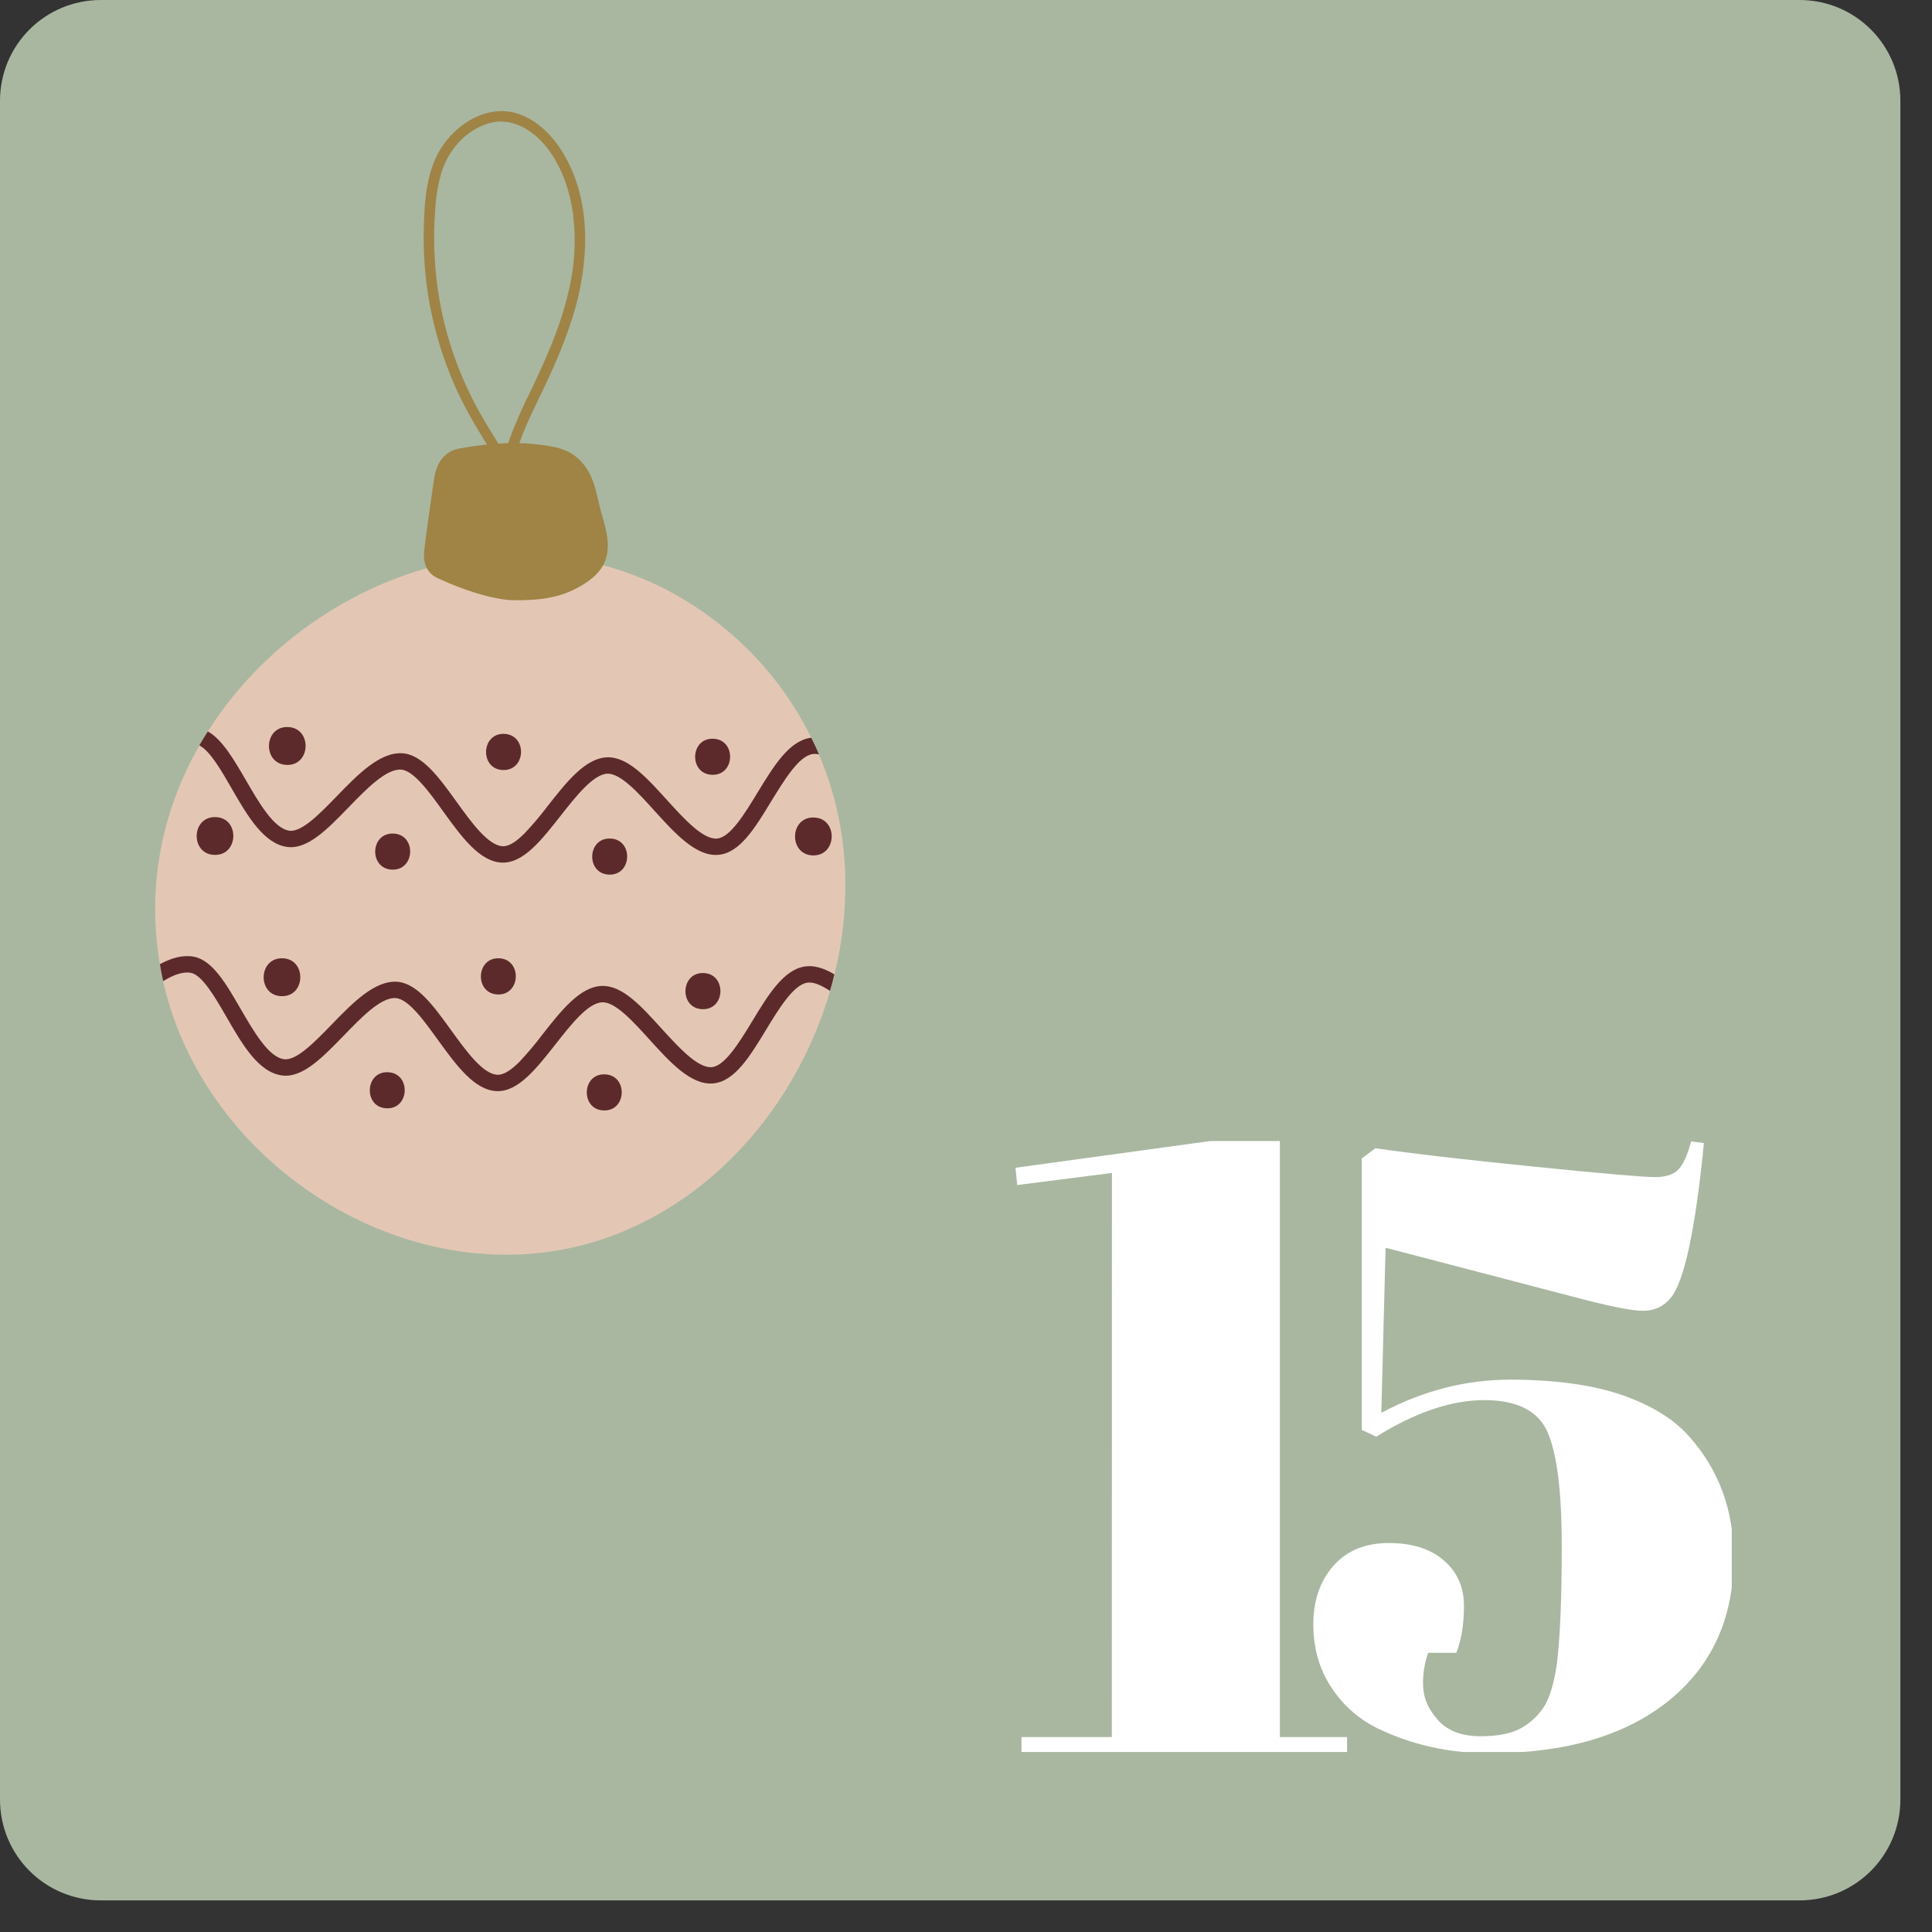 <svg xmlns="http://www.w3.org/2000/svg" xmlns:xlink="http://www.w3.org/1999/xlink" width="99" zoomAndPan="magnify" viewBox="0 0 74.25 74.25" height="99" preserveAspectRatio="xMidYMid meet" version="1.0"><rect x="0" y="0" width="74.25" height="74.25" fill="#333333" stroke="none"/><defs><clipPath id="3f910c0b11"><path d="M 0 0 L 73.035 0 L 73.035 73.035 L 0 73.035 Z M 0 0 " clip-rule="nonzero"/></clipPath><clipPath id="7d2da6659f"><path d="M 69.156 0 L 3.879 0 C 1.73 0 0 1.73 0 3.879 L 0 69.156 C 0 71.305 1.73 73.035 3.879 73.035 L 69.156 73.035 C 71.305 73.035 73.035 71.305 73.035 69.156 L 73.035 3.879 C 73.035 1.73 71.305 0 69.156 0 Z M 69.156 0 " clip-rule="nonzero"/></clipPath><clipPath id="e9aab7b7f6"><path d="M 50.473 43.848 L 66.555 43.848 L 66.555 67.332 L 50.473 67.332 Z M 50.473 43.848 " clip-rule="nonzero"/></clipPath><clipPath id="6ec37c364c"><path d="M 39.027 43.848 L 51.895 43.848 L 51.895 67.332 L 39.027 67.332 Z M 39.027 43.848 " clip-rule="nonzero"/></clipPath><clipPath id="a1d95eb750"><path d="M 16 4.191 L 23 4.191 L 23 19 L 16 19 Z M 16 4.191 " clip-rule="nonzero"/></clipPath><clipPath id="8897a0b5ba"><path d="M 5.613 21 L 32.637 21 L 32.637 49 L 5.613 49 Z M 5.613 21 " clip-rule="nonzero"/></clipPath><clipPath id="32aaf53580"><path d="M 6 36 L 32.637 36 L 32.637 42 L 6 42 Z M 6 36 " clip-rule="nonzero"/></clipPath></defs><g clip-path="url(#3f910c0b11)"><g clip-path="url(#7d2da6659f)"><path fill="#a9b7a0" d="M 0 0 L 73.035 0 L 73.035 73.035 L 0 73.035 Z M 0 0 " fill-opacity="1" fill-rule="nonzero"/></g></g><g clip-path="url(#e9aab7b7f6)"><path fill="#ffffff" d="M 60.02 59.398 C 60.02 57.328 59.84 55.879 59.48 55.051 C 59.121 54.223 58.309 53.809 57.047 53.809 C 55.781 53.809 54.395 54.277 52.891 55.215 L 52.336 54.953 L 52.336 44.52 L 52.859 44.129 C 54.188 44.324 56.203 44.559 58.91 44.832 C 61.613 45.105 63.176 45.238 63.602 45.238 C 64.027 45.238 64.332 45.137 64.52 44.93 C 64.703 44.723 64.859 44.367 64.992 43.867 L 65.484 43.93 C 65.156 47.266 64.73 49.25 64.207 49.883 C 63.93 50.219 63.566 50.383 63.129 50.375 C 62.695 50.375 61.777 50.188 60.383 49.816 L 53.25 47.953 L 53.086 54.297 C 54.68 53.449 56.324 53.023 58.027 53.023 C 59.727 53.023 61.145 53.215 62.277 53.594 C 63.41 53.977 64.285 54.504 64.895 55.18 C 66.051 56.465 66.629 58.023 66.629 59.855 C 66.629 62.188 65.793 64.023 64.125 65.367 C 62.457 66.707 60.164 67.379 57.242 67.379 C 55.672 67.379 54.223 67.051 52.891 66.398 C 52.164 66.027 51.582 65.5 51.141 64.812 C 50.695 64.125 50.473 63.328 50.473 62.426 C 50.473 61.52 50.727 60.773 51.238 60.184 C 51.754 59.598 52.461 59.301 53.367 59.301 C 54.273 59.301 54.98 59.523 55.492 59.973 C 56.004 60.418 56.262 60.996 56.262 61.707 C 56.266 62.414 56.164 63.02 55.969 63.52 L 54.887 63.52 C 54.746 63.918 54.68 64.324 54.691 64.746 C 54.691 65.215 54.875 65.664 55.246 66.086 C 55.617 66.512 56.16 66.723 56.883 66.727 C 57.602 66.727 58.145 66.609 58.516 66.383 C 58.867 66.172 59.152 65.895 59.367 65.547 C 59.562 65.219 59.715 64.707 59.824 64.012 C 59.957 63.008 60.02 61.473 60.02 59.398 Z M 60.02 59.398 " fill-opacity="1" fill-rule="nonzero"/></g><g clip-path="url(#6ec37c364c)"><path fill="#ffffff" d="M 42.734 45.078 L 39.094 45.543 L 39.027 44.879 L 46.508 43.852 L 49.188 43.852 L 49.188 66.758 L 51.77 66.758 L 51.77 67.387 L 39.258 67.387 L 39.258 66.758 L 42.73 66.758 Z M 42.734 45.078 " fill-opacity="1" fill-rule="nonzero"/></g><g clip-path="url(#a1d95eb750)"><path fill="#9f8446" d="M 21.586 5.793 C 21.32 5.367 20.578 4.375 19.441 4.277 C 18.418 4.191 17.465 4.902 16.98 5.648 C 16.398 6.539 16.316 7.676 16.289 8.676 C 16.223 10.785 16.609 12.809 17.445 14.746 C 17.875 15.75 18.457 16.676 19.016 17.57 C 19.188 17.844 19.316 18.059 19.434 18.258 C 19.469 18.32 19.523 18.352 19.594 18.352 C 19.672 18.352 19.734 18.316 19.773 18.246 C 19.812 18.18 19.812 18.113 19.773 18.047 C 19.738 17.992 19.707 17.934 19.672 17.879 C 19.711 17.852 19.734 17.812 19.746 17.766 C 19.941 16.906 20.332 16.098 20.707 15.316 C 20.797 15.141 20.887 14.953 20.969 14.773 C 21.348 13.969 21.82 12.895 22.137 11.742 C 22.492 10.41 22.902 7.879 21.586 5.793 Z M 20.844 14.059 C 20.703 14.379 20.547 14.699 20.402 15.008 C 20.086 15.633 19.805 16.273 19.562 16.93 C 19.504 17.105 19.453 17.277 19.406 17.449 C 19.332 17.328 19.258 17.211 19.18 17.09 C 18.82 16.512 18.445 15.914 18.137 15.293 C 17.234 13.488 16.754 11.574 16.691 9.559 C 16.676 9.059 16.688 8.562 16.727 8.062 C 16.75 7.559 16.836 7.066 16.98 6.586 C 17.285 5.656 18.004 4.941 18.848 4.723 C 18.98 4.688 19.113 4.672 19.246 4.672 C 19.859 4.672 20.492 5.02 21 5.648 C 21.66 6.477 21.918 7.496 22.02 8.203 C 22.145 9.184 22.094 10.152 21.871 11.113 C 21.676 11.996 21.352 12.93 20.844 14.059 Z M 20.844 14.059 " fill-opacity="1" fill-rule="nonzero"/></g><g clip-path="url(#8897a0b5ba)"><path fill="#e3c7b4" d="M 32.07 37.445 C 32.016 37.656 31.961 37.871 31.902 38.082 C 30.719 42.148 27.816 45.75 23.863 47.363 C 16.598 50.332 7.957 45.23 6.27 37.715 C 6.27 37.711 6.27 37.711 6.27 37.707 C 6.223 37.488 6.18 37.273 6.145 37.055 C 5.621 33.992 6.262 31.094 7.664 28.648 C 7.766 28.469 7.875 28.285 7.988 28.109 C 12.012 21.75 21.215 18.684 27.848 24.148 C 29.258 25.312 30.371 26.715 31.18 28.355 C 31.285 28.562 31.383 28.781 31.473 28.996 C 32.066 30.391 32.398 31.844 32.473 33.355 C 32.535 34.738 32.402 36.102 32.07 37.445 Z M 32.07 37.445 " fill-opacity="1" fill-rule="nonzero"/></g><path fill="#5d2a2c" d="M 8.902 30.301 C 9.508 31.352 10.137 32.434 11.047 32.551 C 11.828 32.648 12.59 31.859 13.402 31.023 C 14.078 30.324 14.848 29.535 15.418 29.578 C 15.898 29.613 16.504 30.445 17.035 31.188 C 17.727 32.145 18.438 33.133 19.309 33.152 C 20.121 33.168 20.812 32.285 21.543 31.355 C 22.133 30.605 22.801 29.754 23.344 29.734 C 23.855 29.719 24.547 30.488 25.164 31.172 C 25.949 32.039 26.766 32.934 27.617 32.852 C 28.438 32.777 29.023 31.812 29.645 30.785 C 30.141 29.984 30.691 29.066 31.227 28.98 C 31.309 28.969 31.395 28.973 31.473 28.996 C 31.387 28.781 31.285 28.562 31.18 28.355 C 31.164 28.355 31.145 28.355 31.129 28.359 C 30.312 28.492 29.73 29.449 29.113 30.461 C 28.625 31.262 28.07 32.18 27.562 32.227 C 27.023 32.277 26.285 31.465 25.637 30.75 C 24.859 29.891 24.125 29.074 23.328 29.105 C 22.492 29.137 21.762 30.066 21.055 30.969 C 20.777 31.336 20.48 31.688 20.164 32.023 C 19.867 32.32 19.582 32.527 19.332 32.523 C 18.77 32.508 18.121 31.613 17.551 30.82 C 16.879 29.887 16.242 29.004 15.469 28.949 C 14.605 28.895 13.766 29.75 12.957 30.586 C 12.32 31.242 11.609 31.984 11.129 31.926 C 10.531 31.852 9.957 30.859 9.453 29.988 C 8.984 29.184 8.539 28.418 7.988 28.109 C 7.871 28.285 7.766 28.465 7.66 28.648 C 8.066 28.848 8.508 29.613 8.902 30.301 Z M 8.902 30.301 " fill-opacity="1" fill-rule="nonzero"/><g clip-path="url(#32aaf53580)"><path fill="#5d2a2c" d="M 30.922 37.145 C 30.105 37.277 29.523 38.234 28.91 39.246 C 28.422 40.047 27.863 40.965 27.359 41.012 C 26.82 41.062 26.082 40.25 25.43 39.535 C 24.652 38.676 23.918 37.859 23.125 37.891 C 22.285 37.922 21.559 38.852 20.852 39.75 C 20.574 40.121 20.277 40.473 19.961 40.809 C 19.664 41.105 19.375 41.312 19.125 41.305 C 18.566 41.293 17.918 40.395 17.344 39.602 C 16.672 38.672 16.039 37.789 15.262 37.73 C 14.402 37.676 13.562 38.531 12.75 39.371 C 12.113 40.023 11.402 40.77 10.922 40.707 C 10.324 40.637 9.754 39.641 9.246 38.77 C 8.688 37.805 8.164 36.895 7.438 36.766 C 7.012 36.691 6.578 36.82 6.145 37.055 C 6.18 37.273 6.223 37.488 6.27 37.707 C 6.652 37.473 7.02 37.332 7.328 37.387 C 7.766 37.461 8.266 38.324 8.703 39.082 C 9.309 40.137 9.938 41.219 10.844 41.332 C 11.629 41.434 12.391 40.641 13.203 39.809 C 13.879 39.109 14.645 38.312 15.215 38.359 C 15.699 38.395 16.301 39.23 16.832 39.969 C 17.527 40.926 18.238 41.914 19.105 41.934 C 19.922 41.953 20.609 41.07 21.344 40.141 C 21.934 39.387 22.598 38.539 23.145 38.52 C 23.652 38.5 24.344 39.273 24.965 39.957 C 25.75 40.824 26.566 41.719 27.414 41.637 C 28.238 41.559 28.824 40.594 29.445 39.57 C 29.934 38.766 30.492 37.852 31.02 37.766 C 31.262 37.727 31.566 37.863 31.898 38.082 C 31.961 37.871 32.016 37.656 32.066 37.445 C 31.672 37.211 31.289 37.086 30.922 37.145 Z M 30.922 37.145 " fill-opacity="1" fill-rule="nonzero"/></g><path fill="#5d2a2c" d="M 11.027 29.398 C 11.961 29.418 11.996 27.965 11.059 27.941 C 10.117 27.918 10.086 29.375 11.027 29.398 Z M 11.027 29.398 " fill-opacity="1" fill-rule="nonzero"/><path fill="#5d2a2c" d="M 19.336 29.594 C 20.23 29.613 20.266 28.227 19.367 28.203 C 18.473 28.184 18.441 29.574 19.336 29.594 Z M 19.336 29.594 " fill-opacity="1" fill-rule="nonzero"/><path fill="#5d2a2c" d="M 27.371 29.777 C 28.266 29.801 28.301 28.41 27.402 28.391 C 26.508 28.367 26.477 29.758 27.371 29.777 Z M 27.371 29.777 " fill-opacity="1" fill-rule="nonzero"/><path fill="#5d2a2c" d="M 8.246 32.855 C 9.184 32.879 9.219 31.422 8.281 31.402 C 7.34 31.379 7.309 32.836 8.246 32.855 Z M 8.246 32.855 " fill-opacity="1" fill-rule="nonzero"/><path fill="#5d2a2c" d="M 15.078 33.422 C 15.969 33.441 16.004 32.055 15.109 32.035 C 14.211 32.012 14.18 33.402 15.078 33.422 Z M 15.078 33.422 " fill-opacity="1" fill-rule="nonzero"/><path fill="#5d2a2c" d="M 23.414 33.613 C 24.309 33.637 24.344 32.246 23.449 32.227 C 22.551 32.203 22.52 33.594 23.414 33.613 Z M 23.414 33.613 " fill-opacity="1" fill-rule="nonzero"/><path fill="#5d2a2c" d="M 31.242 32.875 C 32.18 32.895 32.215 31.441 31.277 31.418 C 30.336 31.395 30.305 32.852 31.242 32.875 Z M 31.242 32.875 " fill-opacity="1" fill-rule="nonzero"/><path fill="#5d2a2c" d="M 10.82 38.285 C 11.758 38.309 11.793 36.852 10.855 36.828 C 9.914 36.809 9.883 38.262 10.82 38.285 Z M 10.82 38.285 " fill-opacity="1" fill-rule="nonzero"/><path fill="#5d2a2c" d="M 19.137 38.219 C 20.027 38.238 20.066 36.852 19.168 36.828 C 18.273 36.809 18.242 38.199 19.137 38.219 Z M 19.137 38.219 " fill-opacity="1" fill-rule="nonzero"/><path fill="#5d2a2c" d="M 27.031 37.395 C 26.137 37.375 26.102 38.766 27 38.785 C 27.895 38.805 27.926 37.418 27.031 37.395 Z M 27.031 37.395 " fill-opacity="1" fill-rule="nonzero"/><path fill="#5d2a2c" d="M 23.238 41.289 C 22.344 41.266 22.312 42.656 23.207 42.676 C 24.102 42.699 24.133 41.309 23.238 41.289 Z M 23.238 41.289 " fill-opacity="1" fill-rule="nonzero"/><path fill="#5d2a2c" d="M 14.898 41.207 C 14.008 41.184 13.969 42.574 14.867 42.594 C 15.762 42.617 15.793 41.227 14.898 41.207 Z M 14.898 41.207 " fill-opacity="1" fill-rule="nonzero"/><path fill="#9f8446" d="M 19.664 23.066 C 18.914 23.027 17.859 22.699 16.832 22.227 C 16.426 22.043 16.242 21.672 16.305 21.148 C 16.41 20.227 16.555 19.312 16.684 18.398 C 16.781 17.723 17.129 17.34 17.629 17.242 C 18.863 17.012 20.105 16.93 21.34 17.188 C 22.098 17.348 22.672 17.879 22.91 18.898 C 22.996 19.277 23.094 19.66 23.203 20.031 C 23.594 21.371 23.23 22 22.281 22.543 C 21.562 22.957 20.793 23.086 19.664 23.066 Z M 19.664 23.066 " fill-opacity="1" fill-rule="nonzero"/></svg>